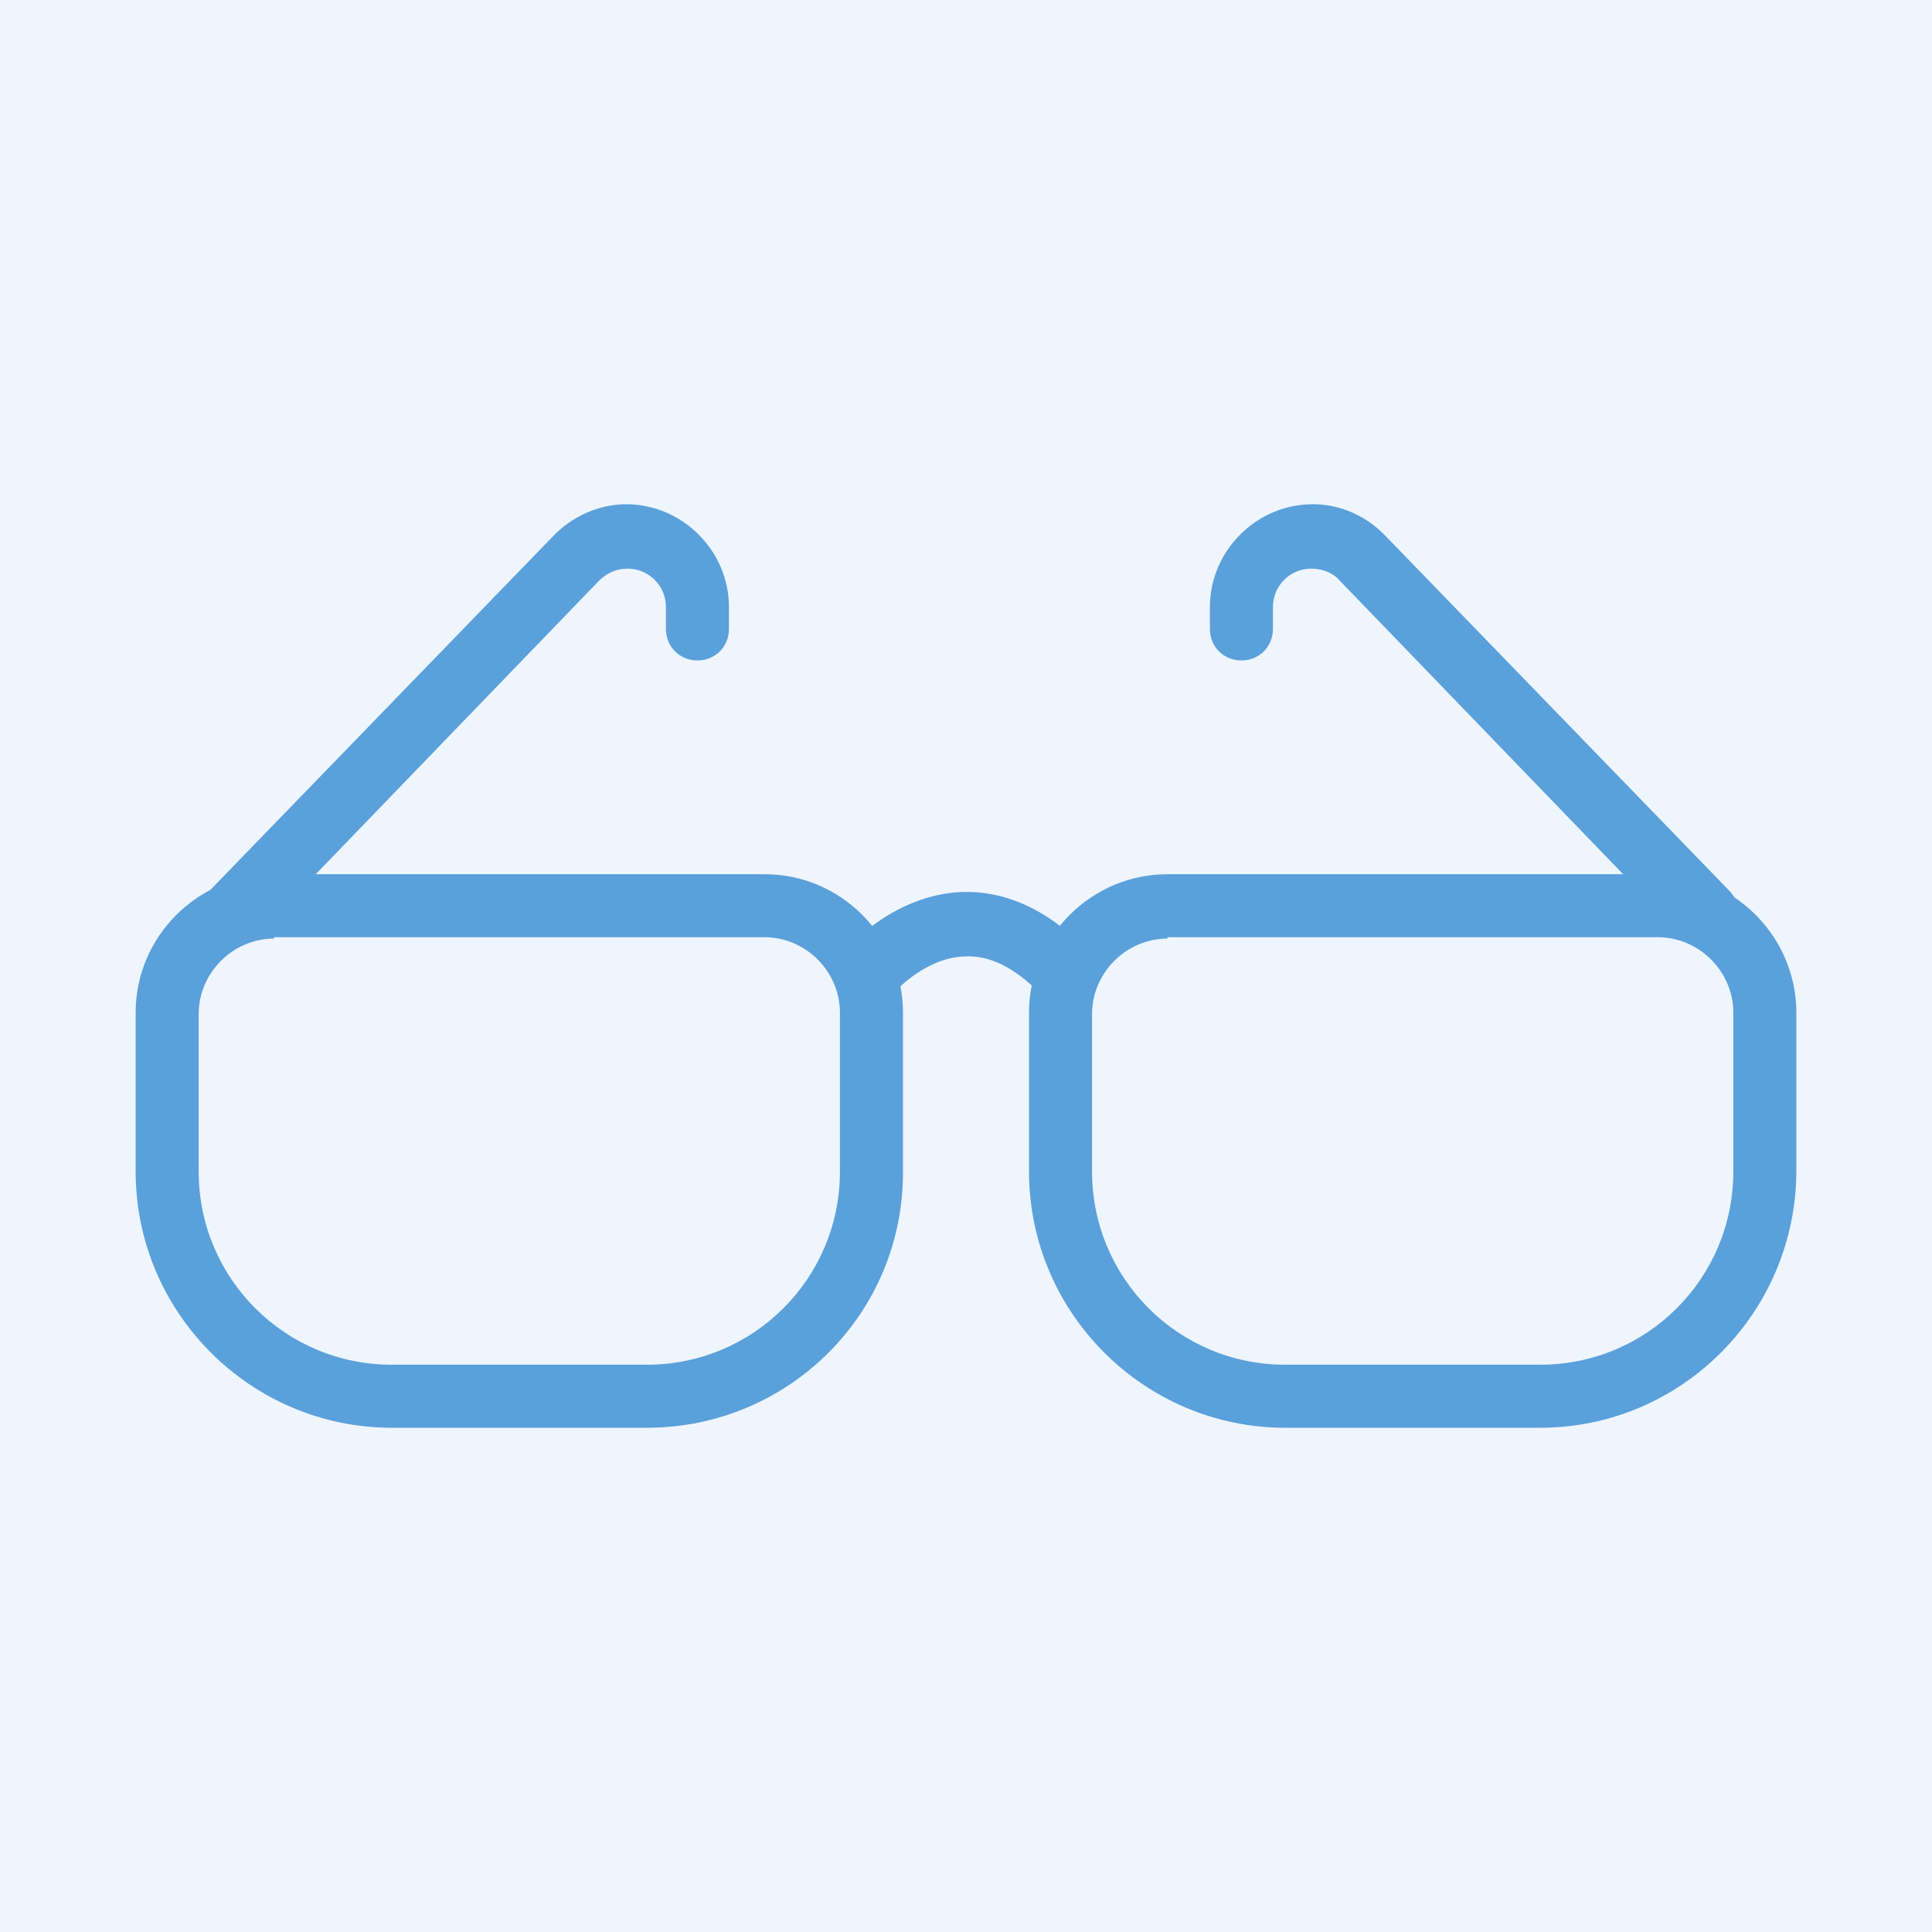 <?xml version="1.0" encoding="utf-8"?>
<!-- Generator: Adobe Illustrator 24.1.0, SVG Export Plug-In . SVG Version: 6.00 Build 0)  -->
<svg version="1.1" id="Layer_1" xmlns="http://www.w3.org/2000/svg" xmlns:xlink="http://www.w3.org/1999/xlink" x="0px" y="0px"
	 width="141px" height="141px" viewBox="0 0 141 141" style="enable-background:new 0 0 141 141;" xml:space="preserve">
<style type="text/css">
	.st0{fill:#EEF5FD;}
	.st1{display:none;fill:#FEF4EA;}
	.st2{display:none;fill:#F5EFF9;}
	.st3{display:none;fill:#FFEAED;}
	.st4{fill:#5AA0DB;}
	.st5{display:none;}
	.st6{display:inline;fill:#474747;}
	
		.st7{display:inline;fill:none;stroke:#474747;stroke-width:4.66;stroke-linecap:round;stroke-linejoin:round;stroke-miterlimit:10;}
	.st8{display:inline;}
	.st9{fill:#474747;}
</style>
<rect x="-14.4" y="-14.4" class="st0" width="169.8" height="169.8"/>
<rect x="-14.4" y="-14.4" class="st1" width="169.8" height="169.8"/>
<rect x="-14.4" y="-14.4" class="st2" width="169.8" height="169.8"/>
<rect x="-14.4" y="-14.4" class="st3" width="169.8" height="169.8"/>
<g>
	<g>
		<path class="st4" d="M47.2,104.2H28.6c-10.3,0-18.7-8.4-18.7-18.7V73.9c0-5.6,4.6-10.1,10.1-10.1h35.8c5.6,0,10.1,4.6,10.1,10.1
			v11.5C66,95.8,57.6,104.2,47.2,104.2z M20,68.5c-3,0-5.5,2.5-5.5,5.5v11.5c0,7.8,6.3,14.1,14.1,14.1h18.6
			c7.8,0,14.1-6.3,14.1-14.1V73.9c0-3-2.5-5.5-5.5-5.5H20z"/>
		<path class="st4" d="M112.4,104.2H93.8c-10.3,0-18.7-8.4-18.7-18.7V73.9c0-5.6,4.6-10.1,10.1-10.1H121c5.6,0,10.1,4.6,10.1,10.1
			v11.5C131.1,95.8,122.7,104.2,112.4,104.2z M85.2,68.5c-3,0-5.5,2.5-5.5,5.5v11.5c0,7.8,6.3,14.1,14.1,14.1h18.6
			c7.8,0,14.1-6.3,14.1-14.1V73.9c0-3-2.5-5.5-5.5-5.5H85.2z"/>
		<path class="st4" d="M63.6,73.1c-0.5,0-1.1-0.2-1.5-0.6c-1-0.8-1.1-2.3-0.2-3.3c0.1-0.2,3.4-3.9,8.3-4.1c3.1-0.1,6.1,1.2,8.9,4
			c0.9,0.9,0.9,2.4,0,3.3c-0.9,0.9-2.4,0.9-3.3,0c-1.8-1.8-3.6-2.7-5.4-2.6c-2.8,0.1-4.9,2.4-5,2.5C64.9,72.8,64.3,73.1,63.6,73.1z"
			/>
		<path class="st4" d="M17,69c-0.6,0-1.2-0.2-1.6-0.7c-0.9-0.9-1-2.4-0.1-3.3l25-25.8c1.4-1.5,3.4-2.4,5.4-2.4
			c4.1,0,7.5,3.4,7.5,7.5v1.6c0,1.3-1,2.3-2.3,2.3s-2.3-1-2.3-2.3v-1.6c0-1.6-1.3-2.8-2.8-2.8c-0.8,0-1.5,0.3-2.1,0.9c0,0,0,0,0,0
			l-25,25.9C18.2,68.7,17.6,69,17,69z"/>
		<path class="st4" d="M124.5,69c-0.6,0-1.2-0.2-1.7-0.7l-25-25.9c0,0,0,0,0,0c-0.5-0.6-1.3-0.9-2.1-0.9c-1.6,0-2.8,1.3-2.8,2.8v1.6
			c0,1.3-1,2.3-2.3,2.3c-1.3,0-2.3-1-2.3-2.3v-1.6c0-4.1,3.4-7.5,7.5-7.5c2.1,0,4,0.9,5.4,2.4l25,25.8c0.9,0.9,0.9,2.4-0.1,3.3
			C125.6,68.7,125,69,124.5,69z"/>
	</g>
</g>
<g class="st5">
	<path class="st6" d="M70.3,107.3c-1.3,0-2.3-1-2.3-2.3s1-2.3,2.3-2.3c14.1,0,25.5-11.4,25.5-25.5c0-14.1-11.4-25.5-25.5-25.5
		c-1.3,0-2.3-1-2.3-2.3c0-1.3,1-2.3,2.3-2.3c16.6,0,30.2,13.5,30.2,30.2C100.5,93.8,86.9,107.3,70.3,107.3z"/>
	<path class="st6" d="M70.3,93.3c-1.3,0-2.3-1-2.3-2.3c0-1.3,1-2.3,2.3-2.3c6.3,0,11.5-5.1,11.5-11.5c0-0.8-0.1-1.6-0.2-2.3
		c-0.3-1.3,0.6-2.5,1.8-2.7c1.3-0.3,2.5,0.6,2.7,1.8c0.2,1.1,0.3,2.2,0.3,3.2C86.4,86.1,79.2,93.3,70.3,93.3z"/>
	<path class="st6" d="M81.9,76.3c-6.9,0-12.5-5.6-12.5-12.5c0-6.9,5.6-12.5,12.5-12.5s12.5,5.6,12.5,12.5
		C94.4,70.7,88.8,76.3,81.9,76.3z M81.9,55.9c-4.3,0-7.9,3.5-7.9,7.9c0,4.3,3.5,7.9,7.9,7.9c4.3,0,7.9-3.5,7.9-7.9
		C89.8,59.4,86.2,55.9,81.9,55.9z"/>
	<path class="st6" d="M70.3,107.3c-1.3,0-2.3-1-2.3-2.3s1-2.3,2.3-2.3c26,0,48.1-19.7,54.1-25.5c-2.5-2.4-7.8-7.3-14.9-12
		C100.3,59,86,51.7,70.3,51.7c-1.3,0-2.3-1-2.3-2.3c0-1.3,1-2.3,2.3-2.3c16.9,0,32.1,7.8,41.9,14.3c10.5,7,16.9,14,17.2,14.3
		c0.8,0.9,0.8,2.3,0,3.2c-0.3,0.3-6.7,7.2-17.2,14.3C102.4,99.6,87.3,107.3,70.3,107.3z"/>
	<path class="st6" d="M127.7,63.1c-0.6,0-1.3-0.3-1.7-0.8c-0.1-0.1-6.4-6.9-16.5-13.6c-9.2-6.1-23.4-13.5-39.2-13.5
		c-1.3,0-2.3-1-2.3-2.3s1-2.3,2.3-2.3c16.9,0,32.1,7.8,41.9,14.3c10.5,7,16.9,14,17.2,14.3c0.9,0.9,0.8,2.4-0.1,3.3
		C128.8,62.8,128.2,63.1,127.7,63.1z"/>
	<g class="st8">
		<path class="st9" d="M70.6,34.8c-0.1,0-0.3,0-0.4,0c-0.1,0-0.2-0.1-0.4-0.1c-0.1,0-0.2-0.1-0.3-0.2c-0.1-0.1-0.2-0.2-0.3-0.2
			c-0.1-0.1-0.2-0.2-0.2-0.3c-0.1-0.1-0.1-0.2-0.2-0.3c0-0.1-0.1-0.2-0.1-0.4c0-0.1,0-0.3,0-0.4c0-0.1,0-0.3,0-0.4
			c0-0.1,0.1-0.2,0.1-0.4c0-0.1,0.1-0.2,0.2-0.3c0.1-0.1,0.2-0.2,0.2-0.3c0.1-0.1,0.2-0.2,0.3-0.2c0.1-0.1,0.2-0.1,0.3-0.2
			c0.1,0,0.2-0.1,0.4-0.1c0.2,0,0.5,0,0.8,0c0.1,0,0.2,0.1,0.4,0.1c0.1,0,0.2,0.1,0.3,0.2c0.1,0.1,0.2,0.2,0.3,0.2
			c0.1,0.1,0.2,0.2,0.2,0.3c0.1,0.1,0.1,0.2,0.2,0.3c0,0.1,0.1,0.2,0.1,0.4c0,0.1,0,0.3,0,0.4c0,0.1,0,0.3,0,0.4
			c0,0.1-0.1,0.2-0.1,0.4c0,0.1-0.1,0.2-0.2,0.3c-0.1,0.1-0.2,0.2-0.2,0.3c-0.1,0.1-0.2,0.2-0.3,0.2c-0.1,0.1-0.2,0.1-0.3,0.2
			c-0.1,0-0.2,0.1-0.4,0.1C70.9,34.8,70.8,34.8,70.6,34.8z"/>
		<path class="st9" d="M16.5,57.5c-0.7-0.8-0.6-2,0.2-2.7l0,0c0.8-0.7,2-0.6,2.7,0.2l0,0c0.7,0.8,0.6,2-0.2,2.7l0,0
			c-0.4,0.3-0.8,0.5-1.3,0.5l0,0C17.4,58.1,16.9,57.9,16.5,57.5z M21.4,53.2c-0.7-0.8-0.5-2.1,0.3-2.7l0,0c0.8-0.7,2.1-0.5,2.7,0.3
			l0,0c0.7,0.8,0.5,2.1-0.3,2.7l0,0l0,0l0,0c-0.4,0.3-0.8,0.4-1.2,0.4l0,0C22.4,53.9,21.8,53.7,21.4,53.2z M26.6,49.2
			c-0.6-0.9-0.4-2.1,0.5-2.7l0,0c0.9-0.6,2.1-0.4,2.7,0.5l0,0c0.6,0.9,0.4,2.1-0.5,2.7l0,0l0,0l0,0C29,49.9,28.6,50,28.2,50l0,0
			C27.6,50,27,49.7,26.6,49.2z M32,45.5c-0.6-0.9-0.3-2.1,0.6-2.7l0,0c0.9-0.6,2.1-0.3,2.7,0.6l0,0c0.6,0.9,0.3,2.1-0.6,2.7l0,0l0,0
			l0,0c-0.3,0.2-0.7,0.3-1,0.3l0,0C33,46.4,32.4,46.1,32,45.5z M37.6,42.2c-0.5-1-0.1-2.1,0.8-2.6l0,0c1-0.5,2.1-0.1,2.6,0.8l0,0
			c0.5,1,0.1,2.1-0.8,2.6l0,0l0,0l0,0c-0.3,0.1-0.6,0.2-0.9,0.2l0,0C38.7,43.2,38,42.8,37.6,42.2z M43.5,39.2c-0.4-1,0-2.1,1-2.5
			l0,0c1-0.4,2.1,0,2.6,1l0,0c0.4,1,0,2.1-1,2.5l0,0c-0.2,0.1-0.5,0.2-0.8,0.2l0,0C44.5,40.4,43.8,40,43.5,39.2z M49.5,36.7
			c-0.3-1,0.2-2.1,1.2-2.5v0c1-0.3,2.1,0.2,2.5,1.2l0,0c0.3,1-0.2,2.1-1.2,2.5l0,0l0,0l0,0c-0.2,0.1-0.4,0.1-0.6,0.1l0,0
			C50.6,38.1,49.8,37.6,49.5,36.7z M55.8,34.8c-0.2-1,0.4-2.1,1.5-2.3l0,0c1-0.2,2.1,0.4,2.3,1.5l0,0c0.2,1-0.4,2.1-1.5,2.3l0,0
			c-0.1,0-0.3,0-0.4,0l0,0C56.8,36.3,56,35.7,55.8,34.8z M62.2,33.5c-0.1-1.1,0.6-2,1.7-2.2l0,0c1.1-0.1,2,0.6,2.2,1.7l0,0
			c0.1,1.1-0.6,2-1.7,2.2l0,0c-0.1,0-0.2,0-0.2,0l0,0C63.1,35.2,62.3,34.5,62.2,33.5z"/>
		<path class="st9" d="M13.3,62.7c-0.1,0-0.3,0-0.4,0c-0.1,0-0.2-0.1-0.4-0.1c-0.1,0-0.2-0.1-0.3-0.2c-0.1-0.1-0.2-0.2-0.3-0.2
			c-0.1-0.1-0.2-0.2-0.2-0.3c-0.1-0.1-0.1-0.2-0.2-0.3c0-0.1-0.1-0.2-0.1-0.4c0-0.1,0-0.3,0-0.4c0-0.1,0-0.3,0-0.4
			c0-0.1,0.1-0.2,0.1-0.4c0-0.1,0.1-0.2,0.2-0.3c0.1-0.1,0.2-0.2,0.2-0.3c0.1-0.1,0.2-0.2,0.3-0.2c0.1-0.1,0.2-0.1,0.3-0.2
			c0.1,0,0.2-0.1,0.4-0.1c0.3,0,0.5,0,0.8,0c0.1,0,0.2,0.1,0.4,0.1c0.1,0,0.2,0.1,0.3,0.2c0.1,0.1,0.2,0.2,0.3,0.2
			c0.1,0.1,0.2,0.2,0.2,0.3c0.1,0.1,0.1,0.2,0.2,0.3c0,0.1,0.1,0.2,0.1,0.4c0,0.1,0,0.3,0,0.4c0,0.1,0,0.3,0,0.4
			c0,0.1-0.1,0.2-0.1,0.4c0,0.1-0.1,0.2-0.2,0.3c-0.1,0.1-0.2,0.2-0.2,0.3c-0.1,0.1-0.2,0.2-0.3,0.2c-0.1,0.1-0.2,0.1-0.3,0.2
			c-0.1,0-0.2,0.1-0.4,0.1C13.5,62.7,13.4,62.7,13.3,62.7z"/>
	</g>
	<path class="st6" d="M69.5,117.6c-1.3,0-2.3-1-2.3-2.3V25.7c0-1.3,1-2.3,2.3-2.3c1.3,0,2.3,1,2.3,2.3v89.6
		C71.8,116.6,70.8,117.6,69.5,117.6z"/>
	<g class="st8">
		<path class="st9" d="M51.1,99.3c-0.1,0-0.3,0-0.4,0c-0.1,0-0.2-0.1-0.4-0.1c-0.1,0-0.2-0.1-0.3-0.2c-0.1-0.1-0.2-0.2-0.3-0.2
			c-0.1-0.1-0.2-0.2-0.2-0.3c-0.1-0.1-0.1-0.2-0.2-0.3c0-0.1-0.1-0.2-0.1-0.4c0-0.1,0-0.3,0-0.4c0-0.1,0-0.3,0-0.4
			c0-0.1,0.1-0.2,0.1-0.4c0-0.1,0.1-0.2,0.2-0.3c0.1-0.1,0.2-0.2,0.2-0.3c0.1-0.1,0.2-0.2,0.3-0.2c0.1-0.1,0.2-0.1,0.3-0.2
			c0.1,0,0.2-0.1,0.4-0.1c0.2,0,0.5,0,0.8,0c0.1,0,0.2,0.1,0.4,0.1c0.1,0,0.2,0.1,0.3,0.2c0.1,0.1,0.2,0.2,0.3,0.2
			c0.1,0.1,0.2,0.2,0.2,0.3c0.1,0.1,0.1,0.2,0.2,0.3c0,0.1,0.1,0.2,0.1,0.4c0,0.1,0,0.3,0,0.4c0,0.1,0,0.3,0,0.4
			c0,0.1-0.1,0.2-0.1,0.4c0,0.1-0.1,0.2-0.2,0.3c-0.1,0.1-0.2,0.2-0.2,0.3c-0.1,0.1-0.2,0.2-0.3,0.2c-0.1,0.1-0.2,0.1-0.3,0.2
			c-0.1,0-0.2,0.1-0.4,0.1C51.4,99.3,51.2,99.3,51.1,99.3z"/>
		<path class="st9" d="M45.4,93.5c-0.6-0.9-0.3-2.1,0.6-2.7l0,0c0.9-0.6,2.1-0.3,2.7,0.6l0,0c0.6,0.9,0.3,2.1-0.6,2.7l0,0
			c-0.3,0.2-0.7,0.3-1.1,0.3l0,0C46.4,94.4,45.8,94.1,45.4,93.5z M42.4,87.5c-0.4-1,0.1-2.1,1.1-2.5l0,0c1-0.4,2.1,0.1,2.5,1.1l0,0
			c0.4,1-0.1,2.1-1.1,2.5l0,0c-0.2,0.1-0.5,0.1-0.7,0.1l0,0C43.4,88.8,42.7,88.3,42.4,87.5z M40.8,80.9c-0.1-1.1,0.6-2,1.7-2.2l0,0
			c1.1-0.1,2,0.6,2.2,1.7l0,0c0.1,1.1-0.6,2-1.7,2.2l0,0c-0.1,0-0.2,0-0.2,0l0,0C41.7,82.6,40.9,81.9,40.8,80.9z M42.4,76.3
			c-1.1-0.1-1.8-1.1-1.7-2.1l0,0c0,0,0,0,0,0l0,0c0.1-1.1,1.1-1.8,2.1-1.7l0,0c1.1,0.1,1.8,1.1,1.7,2.1l0,0c-0.1,1-0.9,1.7-1.9,1.7
			l0,0C42.5,76.3,42.5,76.3,42.4,76.3z M43.3,70c-1-0.3-1.6-1.5-1.2-2.5l0,0l0,0l0,0c0.3-1,1.4-1.6,2.5-1.2l0,0
			c1,0.3,1.6,1.4,1.2,2.5l0,0c-0.3,0.8-1,1.3-1.8,1.3l0,0C43.7,70.1,43.5,70.1,43.3,70z M45.6,64.1c-0.9-0.6-1.2-1.8-0.6-2.7l0,0
			l0,0l0,0c0.6-0.9,1.8-1.2,2.7-0.6l0,0c0.9,0.6,1.2,1.8,0.6,2.7l0,0c-0.4,0.6-1,0.9-1.6,0.9l0,0C46.3,64.4,46,64.3,45.6,64.1z"/>
		<path class="st9" d="M50.6,59.4c-0.1,0-0.3,0-0.4,0c-0.1,0-0.2-0.1-0.4-0.1c-0.1,0-0.2-0.1-0.3-0.2c-0.1-0.1-0.2-0.2-0.3-0.2
			c-0.1-0.1-0.2-0.2-0.2-0.3c-0.1-0.1-0.1-0.2-0.2-0.3c0-0.1-0.1-0.2-0.1-0.4c0-0.1,0-0.3,0-0.4c0-0.5,0.2-1,0.6-1.4
			c0.4-0.4,0.9-0.6,1.4-0.6c0.5,0,1,0.2,1.4,0.6c0.1,0.1,0.2,0.2,0.2,0.3c0.1,0.1,0.1,0.2,0.2,0.3c0,0.1,0.1,0.2,0.1,0.4
			c0,0.1,0,0.3,0,0.4c0,0.1,0,0.3,0,0.4c0,0.1-0.1,0.2-0.1,0.4c0,0.1-0.1,0.2-0.2,0.3c-0.1,0.1-0.2,0.2-0.2,0.3
			C51.6,59.2,51.1,59.4,50.6,59.4z"/>
	</g>
	<g class="st8">
		<path class="st9" d="M70.3,92.9c-0.5,0-1-0.2-1.4-0.6c-0.1-0.1-0.2-0.2-0.2-0.3c-0.1-0.1-0.1-0.2-0.2-0.3c0-0.1-0.1-0.2-0.1-0.4
			c0-0.1,0-0.3,0-0.4c0-0.1,0-0.3,0-0.4c0-0.1,0.1-0.2,0.1-0.4c0-0.1,0.1-0.2,0.2-0.3c0.1-0.1,0.2-0.2,0.2-0.3
			c0.1-0.1,0.2-0.2,0.3-0.2c0.1-0.1,0.2-0.1,0.3-0.2c0.1,0,0.2-0.1,0.4-0.1c0.3-0.1,0.5-0.1,0.8,0c0.1,0,0.2,0.1,0.4,0.1
			c0.1,0,0.2,0.1,0.3,0.2c0.1,0.1,0.2,0.1,0.3,0.2c0.4,0.4,0.6,0.9,0.6,1.4c0,0.1,0,0.3,0,0.4c0,0.1-0.1,0.2-0.1,0.4
			c0,0.1-0.1,0.2-0.2,0.3c-0.1,0.1-0.2,0.2-0.2,0.3c-0.1,0.1-0.2,0.2-0.3,0.2c-0.1,0.1-0.2,0.1-0.3,0.2c-0.1,0-0.2,0.1-0.4,0.1
			C70.6,92.9,70.4,92.9,70.3,92.9z"/>
		<path class="st9" d="M63.5,91.3c-1-0.5-1.4-1.6-0.9-2.6l0,0c0.5-1,1.6-1.4,2.6-0.9l0,0c1,0.5,1.4,1.6,0.9,2.6l0,0
			c-0.3,0.7-1,1.1-1.8,1.1l0,0C64,91.5,63.8,91.5,63.5,91.3z M58,87c-0.7-0.8-0.5-2.1,0.3-2.7l0,0c0.8-0.7,2.1-0.5,2.7,0.3l0,0
			c0.7,0.8,0.5,2.1-0.3,2.7l0,0c-0.4,0.3-0.8,0.4-1.2,0.4l0,0C59,87.7,58.4,87.5,58,87z M55,80.7c-0.2-1,0.4-2.1,1.5-2.3l0,0
			c1-0.2,2.1,0.4,2.3,1.5l0,0c0.2,1-0.4,2.1-1.5,2.3l0,0c-0.1,0-0.3,0-0.4,0l0,0C56,82.2,55.2,81.6,55,80.7z M56.4,76
			c-1-0.2-1.7-1.3-1.5-2.3l0,0l0,0l0,0c0.2-1,1.3-1.7,2.3-1.5l0,0c1,0.2,1.7,1.3,1.5,2.3l0,0c-0.2,0.9-1,1.5-1.9,1.5l0,0
			C56.7,76.1,56.6,76,56.4,76z M58.3,70.1c-0.8-0.7-1-1.9-0.3-2.7l0,0c0.7-0.8,1.9-1,2.7-0.3l0,0c0.8,0.7,1,1.9,0.3,2.7l0,0
			c-0.4,0.5-1,0.7-1.5,0.7l0,0C59.1,70.5,58.7,70.4,58.3,70.1z M62.6,65.6c-0.5-1-0.1-2.1,0.9-2.6l0,0l0,0l0,0
			c1-0.5,2.1-0.1,2.6,0.9l0,0c0.5,1,0.1,2.1-0.9,2.6l0,0c-0.3,0.1-0.6,0.2-0.8,0.2l0,0C63.6,66.7,62.9,66.3,62.6,65.6z"/>
		<path class="st9" d="M70.3,65.3c-0.1,0-0.3,0-0.4,0c-0.1,0-0.2-0.1-0.4-0.1c-0.1,0-0.2-0.1-0.3-0.2c-0.1-0.1-0.2-0.2-0.3-0.2
			c-0.4-0.4-0.6-0.9-0.6-1.4c0-0.1,0-0.3,0-0.4c0-0.1,0.1-0.2,0.1-0.4c0-0.1,0.1-0.2,0.2-0.3c0.1-0.1,0.2-0.2,0.2-0.3
			c0.1-0.1,0.2-0.2,0.3-0.2c0.1-0.1,0.2-0.1,0.3-0.2c0.1,0,0.2-0.1,0.4-0.1c0.3,0,0.5,0,0.8,0c0.1,0,0.2,0.1,0.4,0.1
			c0.1,0,0.2,0.1,0.3,0.2c0.1,0.1,0.2,0.2,0.3,0.2c0.4,0.4,0.6,0.9,0.6,1.4c0,0.5-0.2,1-0.6,1.4c-0.1,0.1-0.2,0.2-0.3,0.2
			c-0.1,0.1-0.2,0.1-0.3,0.2c-0.1,0-0.2,0.1-0.4,0.1C70.6,65.3,70.4,65.3,70.3,65.3z"/>
	</g>
	<g class="st8">
		<path class="st9" d="M70.3,107c-0.5,0-1-0.2-1.4-0.6c-0.1-0.1-0.2-0.2-0.2-0.3c-0.1-0.1-0.1-0.2-0.2-0.3c0-0.1-0.1-0.2-0.1-0.4
			c0-0.1,0-0.3,0-0.4c0-0.1,0-0.3,0-0.4c0-0.1,0.1-0.2,0.1-0.4c0-0.1,0.1-0.2,0.2-0.3c0.1-0.1,0.2-0.2,0.2-0.3
			c0.5-0.5,1.1-0.7,1.8-0.5c0.1,0,0.2,0.1,0.4,0.1c0.1,0,0.2,0.1,0.3,0.2c0.1,0.1,0.2,0.2,0.3,0.2c0.1,0.1,0.2,0.2,0.2,0.3
			c0.1,0.1,0.1,0.2,0.2,0.3c0,0.1,0.1,0.2,0.1,0.4c0,0.1,0,0.3,0,0.4c0,0.1,0,0.3,0,0.4c0,0.1-0.1,0.2-0.1,0.4
			c0,0.1-0.1,0.2-0.2,0.3c-0.1,0.1-0.2,0.2-0.2,0.3c-0.1,0.1-0.2,0.2-0.3,0.2c-0.1,0.1-0.2,0.1-0.3,0.2c-0.1,0-0.2,0.1-0.4,0.1
			C70.6,106.9,70.4,107,70.3,107z"/>
		<path class="st9" d="M63.6,106.6C63.6,106.6,63.6,106.6,63.6,106.6L63.6,106.6c-1.1-0.1-1.8-1.1-1.7-2.2l0,0
			c0.1-1.1,1.1-1.8,2.2-1.7l0,0c1.1,0.1,1.8,1.1,1.7,2.2l0,0c-0.1,1-1,1.7-1.9,1.7l0,0C63.7,106.6,63.6,106.6,63.6,106.6z
			 M56.9,105.4L56.9,105.4L56.9,105.4c-1-0.2-1.7-1.3-1.5-2.3l0,0c0.2-1,1.3-1.7,2.3-1.5l0,0c1,0.2,1.7,1.3,1.5,2.3l0,0
			c-0.2,0.9-1,1.5-1.9,1.5l0,0C57.2,105.5,57.1,105.4,56.9,105.4z M50.4,103.6C50.4,103.6,50.4,103.6,50.4,103.6L50.4,103.6
			c-1-0.3-1.6-1.4-1.2-2.5l0,0c0.3-1,1.4-1.6,2.5-1.2l0,0c1,0.3,1.6,1.4,1.2,2.5l0,0c-0.3,0.8-1,1.3-1.8,1.3l0,0
			C50.9,103.7,50.6,103.7,50.4,103.6z M44.2,101.2c-1-0.4-1.4-1.6-1-2.6l0,0c0.4-1,1.6-1.4,2.6-1l0,0c1,0.4,1.4,1.6,1,2.6l0,0
			c-0.3,0.7-1,1.2-1.8,1.2l0,0C44.7,101.4,44.4,101.3,44.2,101.2z M38.1,98.3L38.1,98.3L38.1,98.3c-1-0.5-1.3-1.7-0.8-2.6l0,0
			c0.5-1,1.7-1.3,2.6-0.8l0,0c1,0.5,1.3,1.7,0.8,2.6l0,0c-0.3,0.7-1,1-1.7,1l0,0C38.7,98.6,38.4,98.5,38.1,98.3z M32.3,95.1
			L32.3,95.1L32.3,95.1c-0.9-0.6-1.2-1.8-0.6-2.7l0,0c0.6-0.9,1.8-1.2,2.7-0.6l0,0c0.9,0.6,1.2,1.8,0.6,2.7l0,0
			c-0.4,0.6-1,0.9-1.7,0.9l0,0C33,95.3,32.7,95.3,32.3,95.1z M26.8,91.4c-0.9-0.6-1.1-1.8-0.5-2.7l0,0c0.6-0.9,1.8-1.1,2.7-0.5l0,0
			c0.9,0.6,1.1,1.8,0.5,2.7l0,0c-0.4,0.5-1,0.8-1.6,0.8l0,0C27.5,91.8,27.1,91.6,26.8,91.4z M21.4,87.4c-0.8-0.7-1-1.9-0.3-2.7l0,0
			c0.7-0.8,1.9-1,2.7-0.3l0,0c0.8,0.7,1,1.9,0.3,2.7l0,0c-0.4,0.5-1,0.7-1.5,0.7l0,0C22.2,87.8,21.8,87.7,21.4,87.4z M16.3,83.1
			c-0.8-0.7-0.9-1.9-0.2-2.7l0,0c0.7-0.8,1.9-0.9,2.7-0.2l0,0c0.8,0.7,0.9,1.9,0.2,2.7l0,0c-0.4,0.4-0.9,0.6-1.4,0.6l0,0
			C17.2,83.6,16.7,83.5,16.3,83.1z"/>
		<path class="st9" d="M12.9,79.1c-0.5,0-1-0.2-1.4-0.6c-0.1-0.1-0.2-0.2-0.2-0.3c-0.1-0.1-0.1-0.2-0.2-0.3c0-0.1-0.1-0.2-0.1-0.4
			c0-0.1,0-0.3,0-0.4c0-0.1,0-0.3,0-0.4c0-0.1,0.1-0.2,0.1-0.4c0-0.1,0.1-0.2,0.2-0.3c0.1-0.1,0.2-0.2,0.2-0.3
			c0.5-0.5,1.1-0.7,1.8-0.5c0.1,0,0.2,0.1,0.4,0.1c0.1,0,0.2,0.1,0.3,0.2c0.1,0.1,0.2,0.2,0.3,0.2c0.1,0.1,0.2,0.2,0.2,0.3
			c0.1,0.1,0.1,0.2,0.2,0.3c0,0.1,0.1,0.2,0.1,0.4c0,0.1,0,0.3,0,0.4c0,0.1,0,0.3,0,0.4c0,0.1-0.1,0.2-0.1,0.4
			c0,0.1-0.1,0.2-0.2,0.3c-0.1,0.1-0.2,0.2-0.2,0.3c-0.1,0.1-0.2,0.2-0.3,0.2c-0.1,0.1-0.2,0.1-0.3,0.2c-0.1,0-0.2,0.1-0.4,0.1
			C13.2,79.1,13.1,79.1,12.9,79.1z"/>
		<path class="st9" d="M16.2,73.9c-0.7-0.8-0.6-2,0.2-2.7l0,0l0,0l0,0c0.8-0.7,2-0.6,2.7,0.2l0,0c0.7,0.8,0.6,2-0.2,2.7l0,0
			c-0.4,0.3-0.8,0.5-1.3,0.5l0,0C17.1,74.6,16.6,74.4,16.2,73.9z M21.1,69.6c-0.7-0.8-0.5-2.1,0.3-2.7l0,0c0.8-0.7,2.1-0.5,2.7,0.3
			l0,0c0.7,0.8,0.5,2.1-0.3,2.7l0,0c-0.4,0.3-0.8,0.4-1.2,0.4l0,0C22.1,70.4,21.5,70.1,21.1,69.6z M26.3,65.6
			c-0.6-0.9-0.4-2.1,0.5-2.7l0,0c0.9-0.6,2.1-0.4,2.7,0.5l0,0c0.6,0.9,0.4,2.1-0.5,2.7l0,0c-0.3,0.2-0.7,0.4-1.1,0.4l0,0
			C27.3,66.5,26.7,66.2,26.3,65.6z M31.7,61.9c-0.6-0.9-0.3-2.1,0.6-2.7l0,0c0.9-0.6,2.1-0.3,2.7,0.6l0,0c0.6,0.9,0.3,2.1-0.6,2.7
			l0,0c-0.3,0.2-0.7,0.3-1,0.3l0,0C32.7,62.9,32.1,62.5,31.7,61.9z M37.3,58.6c-0.5-1-0.1-2.1,0.8-2.6l0,0l0,0l0,0
			c1-0.5,2.1-0.1,2.6,0.8l0,0c0.5,1,0.1,2.1-0.8,2.6l0,0c-0.3,0.1-0.6,0.2-0.9,0.2l0,0C38.4,59.6,37.7,59.3,37.3,58.6z M43.2,55.7
			c-0.4-1,0-2.1,1-2.6l0,0l0,0l0,0c1-0.4,2.1,0,2.5,1l0,0c0.4,1,0,2.1-1,2.6l0,0c-0.2,0.1-0.5,0.2-0.8,0.2l0,0
			C44.2,56.8,43.5,56.4,43.2,55.7z M49.2,53.2c-0.3-1,0.2-2.1,1.2-2.5l0,0c1-0.3,2.1,0.2,2.5,1.2l0,0c0.3,1-0.2,2.1-1.2,2.5l0,0
			c-0.2,0.1-0.4,0.1-0.6,0.1l0,0C50.3,54.5,49.5,54,49.2,53.2z M55.5,51.3c-0.2-1,0.4-2.1,1.5-2.3l0,0c1-0.2,2.1,0.4,2.3,1.5l0,0
			c0.2,1-0.4,2.1-1.5,2.3l0,0c-0.1,0-0.3,0-0.4,0l0,0C56.5,52.8,55.7,52.2,55.5,51.3z M61.9,49.9c-0.1-1.1,0.6-2,1.7-2.2l0,0
			c1.1-0.1,2,0.6,2.2,1.7l0,0c0.1,1.1-0.6,2-1.7,2.2l0,0c-0.1,0-0.2,0-0.2,0l0,0C62.8,51.7,62,50.9,61.9,49.9z"/>
		<path class="st9" d="M70.3,51.3c-0.1,0-0.3,0-0.4,0c-0.1,0-0.2-0.1-0.4-0.1c-0.1,0-0.2-0.1-0.3-0.2c-0.1-0.1-0.2-0.2-0.3-0.2
			c-0.1-0.1-0.2-0.2-0.2-0.3c-0.1-0.1-0.1-0.2-0.2-0.3c0-0.1-0.1-0.2-0.1-0.4c0-0.1,0-0.3,0-0.4c0-0.1,0-0.3,0-0.4
			c0-0.1,0.1-0.2,0.1-0.4c0-0.1,0.1-0.2,0.2-0.3c0.1-0.1,0.2-0.2,0.2-0.3c0.1-0.1,0.2-0.2,0.3-0.2c0.1-0.1,0.2-0.1,0.3-0.2
			c0.1,0,0.2-0.1,0.4-0.1c0.3,0,0.5,0,0.8,0c0.1,0,0.2,0.1,0.4,0.1c0.1,0,0.2,0.1,0.3,0.2c0.1,0.1,0.2,0.2,0.3,0.2
			c0.1,0.1,0.2,0.2,0.2,0.3c0.1,0.1,0.1,0.2,0.2,0.3c0,0.1,0.1,0.2,0.1,0.4c0,0.1,0,0.3,0,0.4c0,0.1,0,0.3,0,0.4
			c0,0.1-0.1,0.2-0.1,0.4c0,0.1-0.1,0.2-0.2,0.3c-0.1,0.1-0.2,0.2-0.2,0.3c-0.1,0.1-0.2,0.2-0.3,0.2c-0.1,0.1-0.2,0.1-0.3,0.2
			c-0.1,0-0.2,0.1-0.4,0.1C70.6,51.3,70.4,51.3,70.3,51.3z"/>
	</g>
</g>
<g class="st5">
	<g class="st8">
		<path class="st9" d="M123.7,123.3c-14,0-27.2-5.5-37.1-15.4C76.7,98,71.2,84.8,71.2,70.8c0-14,5.5-27.2,15.4-37.1
			c9.9-9.9,23.1-15.4,37.1-15.4c1.2,0,2.1,0.9,2.1,2.1c0,1.2-0.9,2.1-2.1,2.1c-26.7,0-48.3,21.7-48.3,48.3
			c0,26.7,21.7,48.3,48.3,48.3c1.2,0,2.1,0.9,2.1,2.1S124.9,123.3,123.7,123.3z"/>
		<path class="st9" d="M94.4,108.1c-6.4,0-12.3-3.9-16.7-10.9c-4.2-6.7-6.5-15.6-6.5-25c0-9.4,2.3-18.3,6.5-25
			c4.4-7,10.3-10.9,16.7-10.9c6.4,0,12.3,3.9,16.7,10.9c4.2,6.7,6.5,15.6,6.5,25c0,9.4-2.3,18.3-6.5,25
			C106.7,104.2,100.8,108.1,94.4,108.1z M94.4,40.4c-4.9,0-9.6,3.2-13.1,8.9c-3.8,6.1-5.9,14.2-5.9,22.8s2.1,16.7,5.9,22.8
			c3.6,5.8,8.3,8.9,13.1,8.9c4.9,0,9.6-3.2,13.1-8.9c3.8-6.1,5.9-14.2,5.9-22.8s-2.1-16.7-5.9-22.8C104,43.6,99.3,40.4,94.4,40.4z"
			/>
		<path class="st9" d="M82.9,89.6c-6.6,0-11.7-7.7-11.7-17.5c0-9.8,5.1-17.5,11.7-17.5c1.3,0,2.6,0.3,3.9,1c1,0.5,1.4,1.8,0.9,2.8
			c-0.5,1-1.8,1.4-2.8,0.9c-0.6-0.3-1.3-0.5-2-0.5c-4.1,0-7.5,6.1-7.5,13.3c0,7.2,3.4,13.3,7.5,13.3c4.1,0,7.5-6.1,7.5-13.3
			c0-1.2,0.9-2.1,2.1-2.1c1.2,0,2.1,0.9,2.1,2.1C94.6,81.9,89.5,89.6,82.9,89.6z"/>
		<path class="st9" d="M93.3,72.7c-5.3,0-9.5-5-9.5-11.1s4.3-11.1,9.5-11.1c5.3,0,9.5,5,9.5,11.1S98.5,72.7,93.3,72.7z M93.3,54.6
			c-2.9,0-5.3,3.1-5.3,6.9s2.4,6.9,5.3,6.9c2.9,0,5.3-3.1,5.3-6.9S96.2,54.6,93.3,54.6z"/>
	</g>
	<g class="st8">
		<path class="st9" d="M53.3,58.7c0-1.2,0.9-2.1,2.1-2.1l0,0c1.2,0,2.1,0.9,2.1,2.1l0,0c0,1.2-0.9,2.1-2.1,2.1l0,0
			C54.3,60.8,53.3,59.9,53.3,58.7z M43.8,58.7c0-1.2,0.9-2.1,2.1-2.1l0,0c1.2,0,2.1,0.9,2.1,2.1l0,0c0,1.2-0.9,2.1-2.1,2.1l0,0
			C44.7,60.8,43.8,59.9,43.8,58.7z M34.2,58.7c0-1.2,0.9-2.1,2.1-2.1l0,0c1.2,0,2.1,0.9,2.1,2.1l0,0c0,1.2-0.9,2.1-2.1,2.1l0,0
			C35.2,60.8,34.2,59.9,34.2,58.7z M24.7,58.7c0-1.2,0.9-2.1,2.1-2.1l0,0c1.2,0,2.1,0.9,2.1,2.1l0,0c0,1.2-0.9,2.1-2.1,2.1l0,0
			C25.6,60.8,24.7,59.9,24.7,58.7z"/>
		<path class="st9" d="M57.2,51.8c-0.7-1-0.4-2.3,0.5-2.9l0,0c1-0.7,2.3-0.4,2.9,0.5l0,0c0.7,1,0.4,2.3-0.5,2.9l0,0
			c-0.4,0.2-0.8,0.4-1.2,0.4l0,0C58.3,52.7,57.6,52.4,57.2,51.8z M51.7,43.7c-0.7-1-0.4-2.3,0.5-2.9l0,0c1-0.7,2.3-0.4,2.9,0.5l0,0
			c0.7,1,0.4,2.3-0.5,2.9l0,0c-0.4,0.2-0.8,0.4-1.2,0.4l0,0C52.7,44.6,52.1,44.3,51.7,43.7z M46.1,35.6c-0.7-1-0.4-2.3,0.5-2.9l0,0
			c1-0.7,2.3-0.4,2.9,0.5l0,0c0.7,1,0.4,2.3-0.5,2.9l0,0c-0.4,0.2-0.8,0.4-1.2,0.4l0,0C47.2,36.5,46.5,36.2,46.1,35.6z M40.6,27.5
			c-0.7-1-0.4-2.3,0.5-2.9l0,0c1-0.7,2.3-0.4,2.9,0.5l0,0c0.7,1,0.4,2.3-0.5,2.9l0,0c-0.4,0.2-0.8,0.4-1.2,0.4l0,0
			C41.6,28.4,41,28.1,40.6,27.5z"/>
		<path class="st9" d="M36.8,20.3c-0.1,0-0.3,0-0.4,0c-0.1,0-0.3-0.1-0.4-0.1c-0.1-0.1-0.2-0.1-0.4-0.2c-0.1-0.1-0.2-0.2-0.3-0.3
			c-0.4-0.4-0.6-0.9-0.6-1.5s0.2-1.1,0.6-1.5c0.1-0.1,0.2-0.2,0.3-0.3c0.1-0.1,0.2-0.1,0.4-0.2c0.1-0.1,0.3-0.1,0.4-0.1
			c0.3-0.1,0.5-0.1,0.8,0c0.1,0,0.3,0.1,0.4,0.1c0.1,0.1,0.2,0.1,0.4,0.2c0.1,0.1,0.2,0.2,0.3,0.3c0.4,0.4,0.6,0.9,0.6,1.5
			s-0.2,1.1-0.6,1.5c-0.1,0.1-0.2,0.2-0.3,0.3c-0.1,0.1-0.2,0.1-0.4,0.2c-0.1,0.1-0.3,0.1-0.4,0.1C37,20.3,36.9,20.3,36.8,20.3z"/>
		<path class="st9" d="M62.9,58.7c0-1.2,0.9-2.1,2.1-2.1l0,0c1.2,0,2.1,0.9,2.1,2.1l0,0c0,1.2-0.9,2.1-2.1,2.1l0,0
			C63.8,60.8,62.9,59.9,62.9,58.7z"/>
	</g>
	<g class="st8">
		<path class="st9" d="M53.3,82.7c0-1.2,0.9-2.1,2.1-2.1l0,0c1.2,0,2.1,0.9,2.1,2.1l0,0c0,1.2-0.9,2.1-2.1,2.1l0,0
			C54.3,84.8,53.3,83.9,53.3,82.7z M43.8,82.7c0-1.2,0.9-2.1,2.1-2.1l0,0c1.2,0,2.1,0.9,2.1,2.1l0,0c0,1.2-0.9,2.1-2.1,2.1l0,0
			C44.7,84.8,43.8,83.9,43.8,82.7z M34.2,82.7c0-1.2,0.9-2.1,2.1-2.1l0,0c1.2,0,2.1,0.9,2.1,2.1l0,0c0,1.2-0.9,2.1-2.1,2.1l0,0
			C35.2,84.8,34.2,83.9,34.2,82.7z M24.7,82.7c0-1.2,0.9-2.1,2.1-2.1l0,0c1.2,0,2.1,0.9,2.1,2.1l0,0c0,1.2-0.9,2.1-2.1,2.1l0,0
			C25.6,84.8,24.7,83.9,24.7,82.7z"/>
		<path class="st9" d="M41.1,116.9c-1-0.7-1.2-2-0.5-2.9l0,0c0.7-1,2-1.2,2.9-0.5l0,0c1,0.7,1.2,2,0.5,2.9l0,0
			c-0.4,0.6-1.1,0.9-1.7,0.9l0,0C41.9,117.3,41.5,117.1,41.1,116.9z M46.7,108.8c-1-0.7-1.2-2-0.5-2.9l0,0c0.7-1,2-1.2,2.9-0.5l0,0
			c1,0.7,1.2,2,0.5,2.9l0,0c-0.4,0.6-1.1,0.9-1.7,0.9l0,0C47.4,109.2,47,109,46.7,108.8z M52.2,100.7c-1-0.7-1.2-2-0.5-2.9l0,0
			c0.7-1,2-1.2,2.9-0.5l0,0c1,0.7,1.2,2,0.5,2.9l0,0c-0.4,0.6-1.1,0.9-1.7,0.9l0,0C53,101,52.6,100.9,52.2,100.7z M57.8,92.6
			c-1-0.7-1.2-2-0.5-2.9l0,0c0.7-1,2-1.2,2.9-0.5l0,0c1,0.7,1.2,2,0.5,2.9l0,0c-0.4,0.6-1.1,0.9-1.7,0.9l0,0
			C58.5,92.9,58.1,92.8,57.8,92.6z"/>
		<path class="st9" d="M36.8,125.4c-0.1,0-0.3,0-0.4,0c-0.1,0-0.3-0.1-0.4-0.1c-0.1-0.1-0.2-0.1-0.4-0.2c-0.1-0.1-0.2-0.2-0.3-0.3
			c-0.1-0.1-0.2-0.2-0.3-0.3c-0.1-0.1-0.1-0.2-0.2-0.4c-0.1-0.1-0.1-0.3-0.1-0.4c0-0.1,0-0.3,0-0.4c0-0.6,0.2-1.1,0.6-1.5
			c0.1-0.1,0.2-0.2,0.3-0.3c0.1-0.1,0.2-0.1,0.4-0.2c0.1-0.1,0.3-0.1,0.4-0.1c0.3-0.1,0.5-0.1,0.8,0c0.1,0,0.3,0.1,0.4,0.1
			c0.1,0.1,0.2,0.1,0.4,0.2c0.1,0.1,0.2,0.2,0.3,0.3c0.4,0.4,0.6,0.9,0.6,1.5c0,0.1,0,0.3,0,0.4c0,0.1-0.1,0.3-0.1,0.4
			c-0.1,0.1-0.1,0.2-0.2,0.4c-0.1,0.1-0.2,0.2-0.3,0.3c-0.1,0.1-0.2,0.2-0.3,0.3c-0.1,0.1-0.2,0.1-0.4,0.2c-0.1,0.1-0.3,0.1-0.4,0.1
			C37,125.4,36.9,125.4,36.8,125.4z"/>
		<path class="st9" d="M63.1,82.7c0-1.2,0.9-2.1,2.1-2.1l0,0c1.2,0,2.1,0.9,2.1,2.1l0,0c0,1.2-0.9,2.1-2.1,2.1l0,0
			C64,84.8,63.1,83.9,63.1,82.7z"/>
	</g>
	<g class="st8">
		<path class="st9" d="M54.5,70.8c0-1.2,0.9-2.1,2.1-2.1l0,0c1.2,0,2.1,0.9,2.1,2.1l0,0c0,1.2-0.9,2.1-2.1,2.1l0,0
			C55.4,72.9,54.5,72,54.5,70.8z M45.6,70.8c0-1.2,0.9-2.1,2.1-2.1l0,0c1.2,0,2.1,0.9,2.1,2.1l0,0c0,1.2-0.9,2.1-2.1,2.1l0,0
			C46.6,72.9,45.6,72,45.6,70.8z M36.8,70.8c0-1.2,0.9-2.1,2.1-2.1l0,0c1.2,0,2.1,0.9,2.1,2.1l0,0c0,1.2-0.9,2.1-2.1,2.1l0,0
			C37.7,72.9,36.8,72,36.8,70.8z M28,70.8c0-1.2,0.9-2.1,2.1-2.1l0,0c1.2,0,2.1,0.9,2.1,2.1l0,0c0,1.2-0.9,2.1-2.1,2.1l0,0
			C28.9,72.9,28,72,28,70.8z"/>
		<path class="st9" d="M19.6,70.8c0-1.2,0.9-2.1,2.1-2.1l0,0c1.2,0,2.1,0.9,2.1,2.1l0,0c0,1.2-0.9,2.1-2.1,2.1l0,0
			C20.5,72.9,19.6,72,19.6,70.8z"/>
		<path class="st9" d="M62.9,70.8c0-1.2,0.9-2.1,2.1-2.1l0,0c1.2,0,2.1,0.9,2.1,2.1l0,0c0,1.2-0.9,2.1-2.1,2.1l0,0
			C63.8,72.9,62.9,72,62.9,70.8z"/>
	</g>
	<g class="st8">
		<path class="st9" d="M58.3,19.8c-0.1,0-0.3,0-0.4,0c-0.1,0-0.3-0.1-0.4-0.1c-0.1-0.1-0.2-0.1-0.4-0.2c-0.1-0.1-0.2-0.2-0.3-0.3
			c-0.1-0.1-0.2-0.2-0.3-0.3c-0.1-0.1-0.1-0.2-0.2-0.4c-0.1-0.1-0.1-0.3-0.1-0.4c0-0.1,0-0.3,0-0.4c0-0.1,0-0.3,0-0.4
			c0-0.1,0.1-0.3,0.1-0.4c0.1-0.1,0.1-0.2,0.2-0.4c0.1-0.1,0.2-0.2,0.3-0.3c0.1-0.1,0.2-0.2,0.3-0.3c0.1-0.1,0.2-0.1,0.4-0.2
			c0.1-0.1,0.3-0.1,0.4-0.1c0.3-0.1,0.5-0.1,0.8,0c0.1,0,0.3,0.1,0.4,0.1c0.1,0.1,0.2,0.1,0.4,0.2c0.1,0.1,0.2,0.2,0.3,0.3
			c0.4,0.4,0.6,0.9,0.6,1.5c0,0.1,0,0.3,0,0.4c0,0.1-0.1,0.3-0.1,0.4c-0.1,0.1-0.1,0.2-0.2,0.4c-0.1,0.1-0.2,0.2-0.3,0.3
			c-0.1,0.1-0.2,0.2-0.3,0.3c-0.1,0.1-0.2,0.1-0.4,0.2c-0.1,0.1-0.3,0.1-0.4,0.1C58.6,19.8,58.5,19.8,58.3,19.8z"/>
		<path class="st9" d="M63.4,35.2c-0.4-1.1,0.1-2.3,1.1-2.7l0,0c1.1-0.4,2.3,0.1,2.7,1.1l0,0c0.4,1.1-0.1,2.3-1.1,2.7l0,0
			c-0.3,0.1-0.5,0.2-0.8,0.2l0,0C64.5,36.5,63.7,36,63.4,35.2z M59.9,26.9c-0.4-1.1,0.1-2.3,1.1-2.7l0,0c1.1-0.4,2.3,0.1,2.7,1.1
			l0,0c0.4,1.1-0.1,2.3-1.1,2.7l0,0c-0.3,0.1-0.5,0.2-0.8,0.2l0,0C61,28.2,60.2,27.7,59.9,26.9z"/>
		<path class="st9" d="M66.8,42.7c0-1.2,0.9-2.1,2.1-2.1l0,0c1.2,0,2.1,0.9,2.1,2.1l0,0c0,1.2-0.9,2.1-2.1,2.1l0,0
			C67.8,44.8,66.8,43.8,66.8,42.7z"/>
	</g>
	<g class="st8">
		<path class="st9" d="M58.4,122.6c-0.1,0-0.3,0-0.4,0c-0.1,0-0.3-0.1-0.4-0.1c-0.1-0.1-0.2-0.1-0.4-0.2c-0.1-0.1-0.2-0.2-0.3-0.3
			c-0.1-0.1-0.2-0.2-0.3-0.3c-0.1-0.1-0.1-0.2-0.2-0.4c-0.1-0.1-0.1-0.3-0.1-0.4c0-0.1,0-0.3,0-0.4c0-0.6,0.2-1.1,0.6-1.5
			c0.1-0.1,0.2-0.2,0.3-0.3c0.1-0.1,0.2-0.1,0.4-0.2c0.1-0.1,0.3-0.1,0.4-0.1c0.7-0.1,1.4,0.1,1.9,0.6c0.4,0.4,0.6,0.9,0.6,1.5
			c0,0.1,0,0.3,0,0.4c0,0.1-0.1,0.3-0.1,0.4c-0.1,0.1-0.1,0.2-0.2,0.4c-0.1,0.1-0.2,0.2-0.3,0.3C59.5,122.4,59,122.6,58.4,122.6z"/>
		<path class="st9" d="M61.1,114.1c-1.1-0.4-1.6-1.7-1.1-2.7l0,0c0.4-1.1,1.7-1.6,2.7-1.1l0,0c1.1,0.4,1.6,1.7,1.1,2.7l0,0
			c-0.3,0.8-1.1,1.3-1.9,1.3l0,0C61.6,114.3,61.3,114.2,61.1,114.1z M64.5,105.7c-1.1-0.4-1.6-1.7-1.1-2.7l0,0
			c0.4-1.1,1.7-1.6,2.7-1.1l0,0c1.1,0.4,1.6,1.7,1.1,2.7l0,0c-0.3,0.8-1.1,1.3-1.9,1.3l0,0C65,105.9,64.8,105.8,64.5,105.7z"/>
		<path class="st9" d="M66.6,95.3c0-1.2,0.9-2.1,2.1-2.1l0,0c1.2,0,2.1,0.9,2.1,2.1l0,0c0,1.2-0.9,2.1-2.1,2.1l0,0
			C67.5,97.4,66.6,96.4,66.6,95.3z"/>
	</g>
	<path class="st6" d="M15.2,58.7c0-1.2,0.9-2.1,2.1-2.1l0,0c1.2,0,2.1,0.9,2.1,2.1l0,0c0,1.2-0.9,2.1-2.1,2.1l0,0
		C16.1,60.8,15.2,59.9,15.2,58.7z"/>
	<path class="st6" d="M15.6,82.7c0-1.2,0.9-2.1,2.1-2.1l0,0c1.2,0,2.1,0.9,2.1,2.1l0,0c0,1.2-0.9,2.1-2.1,2.1l0,0
		C16.6,84.8,15.6,83.9,15.6,82.7z"/>
</g>
<g class="st5">
	<path class="st6" d="M67.3,50.4c-0.3,0-0.6-0.1-0.9-0.2c-1-0.5-1.5-1.8-1-2.8c4.2-8.8,10.8-16.3,19-21.6c8.5-5.4,18.3-8.3,28.4-8.3
		c1.2,0,2.1,0.9,2.1,2.1c0,1.2-0.9,2.1-2.1,2.1c-9.3,0-18.3,2.6-26.1,7.6c-7.6,4.9-13.6,11.7-17.5,19.8C68.9,50,68.1,50.4,67.3,50.4
		z"/>
	<path class="st6" d="M112.8,122.6c-10.1,0-19.9-2.9-28.3-8.3c-8.2-5.3-14.8-12.7-19-21.5c-0.5-1-0.1-2.3,1-2.8c1-0.5,2.3-0.1,2.8,1
		c3.9,8.1,10,14.9,17.5,19.8c7.8,5,16.8,7.6,26,7.6c1.2,0,2.1,0.9,2.1,2.1S114,122.6,112.8,122.6z"/>
	<path class="st6" d="M83.5,107.3c-7,0-13.5-4.7-17.9-13c-0.5-1-0.2-2.3,0.9-2.8c1-0.5,2.3-0.2,2.8,0.9c3.6,6.8,8.8,10.8,14.2,10.8
		c4.9,0,9.6-3.2,13.1-8.9c3.8-6.1,5.9-14.2,5.9-22.8c0-8.6-2.1-16.7-5.9-22.8c-3.6-5.8-8.3-8.9-13.1-8.9c-5.3,0-10.4,3.8-14,10.4
		c-0.6,1-1.8,1.4-2.8,0.8c-1-0.6-1.4-1.8-0.8-2.8c4.4-8,10.8-12.5,17.7-12.5c6.4,0,12.3,3.9,16.7,10.9c4.2,6.7,6.5,15.6,6.5,25
		c0,9.4-2.3,18.3-6.5,25C95.8,103.5,89.9,107.3,83.5,107.3z"/>
	<path class="st6" d="M68.4,59.3c-0.7,0-1.3-0.3-1.8-0.9c-0.6-1-0.4-2.3,0.6-2.9c1.5-1,3.1-1.5,4.8-1.5c1.3,0,2.6,0.3,3.9,1
		c1,0.5,1.4,1.8,0.9,2.8c-0.5,1-1.8,1.4-2.8,0.9c-1.5-0.7-3-0.6-4.5,0.3C69.2,59.2,68.8,59.3,68.4,59.3z"/>
	<g class="st8">
		<path class="st9" d="M61.2,93.5c-0.8,0-1.5-0.4-1.9-1.2c-3.3-7-4.9-14.4-4.9-22.2c0-7.7,1.6-15.2,4.9-22.2c0.5-1,1.7-1.5,2.8-1
			c1,0.5,1.5,1.7,1,2.8c-3,6.4-4.5,13.3-4.5,20.4c0,7.1,1.5,14,4.5,20.4c0.5,1,0,2.3-1,2.8C61.8,93.4,61.5,93.5,61.2,93.5z"/>
		<path class="st9" d="M60.7,93.9c-0.8,0-1.5-0.4-1.9-1.2c-2.9-6.2-4.4-13.5-4.4-21.2c0-7.6,1.5-14.8,4.3-20.9
			c0.5-1.1,1.7-1.5,2.8-1c1.1,0.5,1.5,1.7,1,2.8c-2.6,5.6-3.9,12.2-3.9,19.2c0,7.1,1.4,13.8,4,19.5c0.5,1,0,2.3-1,2.8
			C61.3,93.8,61,93.9,60.7,93.9z"/>
		<path class="st9" d="M61.3,86.9c-0.5,0-1-0.2-1.4-0.5c-3.5-3.2-5.6-8.7-5.6-14.9c0-6.4,2.3-12.3,6-15.3c0.9-0.7,2.2-0.6,2.9,0.3
			c0.7,0.9,0.6,2.2-0.3,2.9c-2.7,2.2-4.5,7-4.5,12.1c0,5,1.6,9.5,4.2,11.8c0.9,0.8,0.9,2.1,0.1,3C62.5,86.7,61.9,86.9,61.3,86.9z"/>
	</g>
	<path class="st6" d="M72,88.9c-1.7,0-3.3-0.5-4.8-1.5c-1-0.6-1.2-1.9-0.6-2.9c0.6-1,1.9-1.2,2.9-0.6c0.8,0.5,1.6,0.8,2.5,0.8
		c4.1,0,7.5-6.1,7.5-13.3c0-1.2,0.9-2.1,2.1-2.1c1.2,0,2.1,0.9,2.1,2.1C83.7,81.2,78.6,88.9,72,88.9z"/>
	<path class="st6" d="M82.3,72c-5.3,0-9.5-5-9.5-11.1c0-6.1,4.3-11.1,9.5-11.1c5.3,0,9.5,5,9.5,11.1C91.9,67,87.6,72,82.3,72z
		 M82.3,53.9c-2.9,0-5.3,3.1-5.3,6.9c0,3.8,2.4,6.9,5.3,6.9c2.9,0,5.3-3.1,5.3-6.9C87.7,57,85.3,53.9,82.3,53.9z"/>
	<g class="st8">
		<path class="st9" d="M49.2,124c-6.4,0-12.3-5.8-16.7-16.4c-4.2-10.1-6.5-23.3-6.5-37.2c0-13.9,2.3-27.1,6.5-37.2
			C36.9,22.8,42.8,17,49.2,17c6.3,0,12,5.8,16,16.4c3.7,9.8,5.7,23,5.7,37.1c0,14.1-2,27.3-5.7,37.1C61.2,118.2,55.5,124,49.2,124z
			 M49.2,21.2c-4.5,0-9.2,5-12.8,13.8c-4,9.6-6.1,22.2-6.1,35.6c0,13.4,2.2,26,6.1,35.6c3.6,8.7,8.3,13.8,12.8,13.8
			c4.4,0,8.8-5,12.1-13.7c3.5-9.4,5.5-22,5.5-35.6c0-13.6-1.9-26.2-5.5-35.6C58,26.2,53.6,21.2,49.2,21.2z"/>
		<path class="st9" d="M34.9,67.8C34.9,67.8,34.9,67.8,34.9,67.8c-1.2,0-2.1-1-2.1-2.1c0.1-8.6,1.5-16.8,4-24.5
			c0.4-1.1,1.5-1.7,2.6-1.3c1.1,0.4,1.7,1.6,1.3,2.6c-2.4,7.3-3.7,15.1-3.8,23.3C37,66.9,36,67.8,34.9,67.8z"/>
		<path class="st9" d="M42.8,34.4c-0.3,0-0.7-0.1-1-0.2c-1-0.5-1.4-1.8-0.9-2.8c0.8-1.5,1.4-2.4,1.4-2.4c0.6-1,1.9-1.2,2.9-0.6
			c1,0.6,1.2,1.9,0.6,2.9c0,0-0.5,0.7-1.2,2C44.3,33.9,43.6,34.4,42.8,34.4z"/>
	</g>
</g>
</svg>
